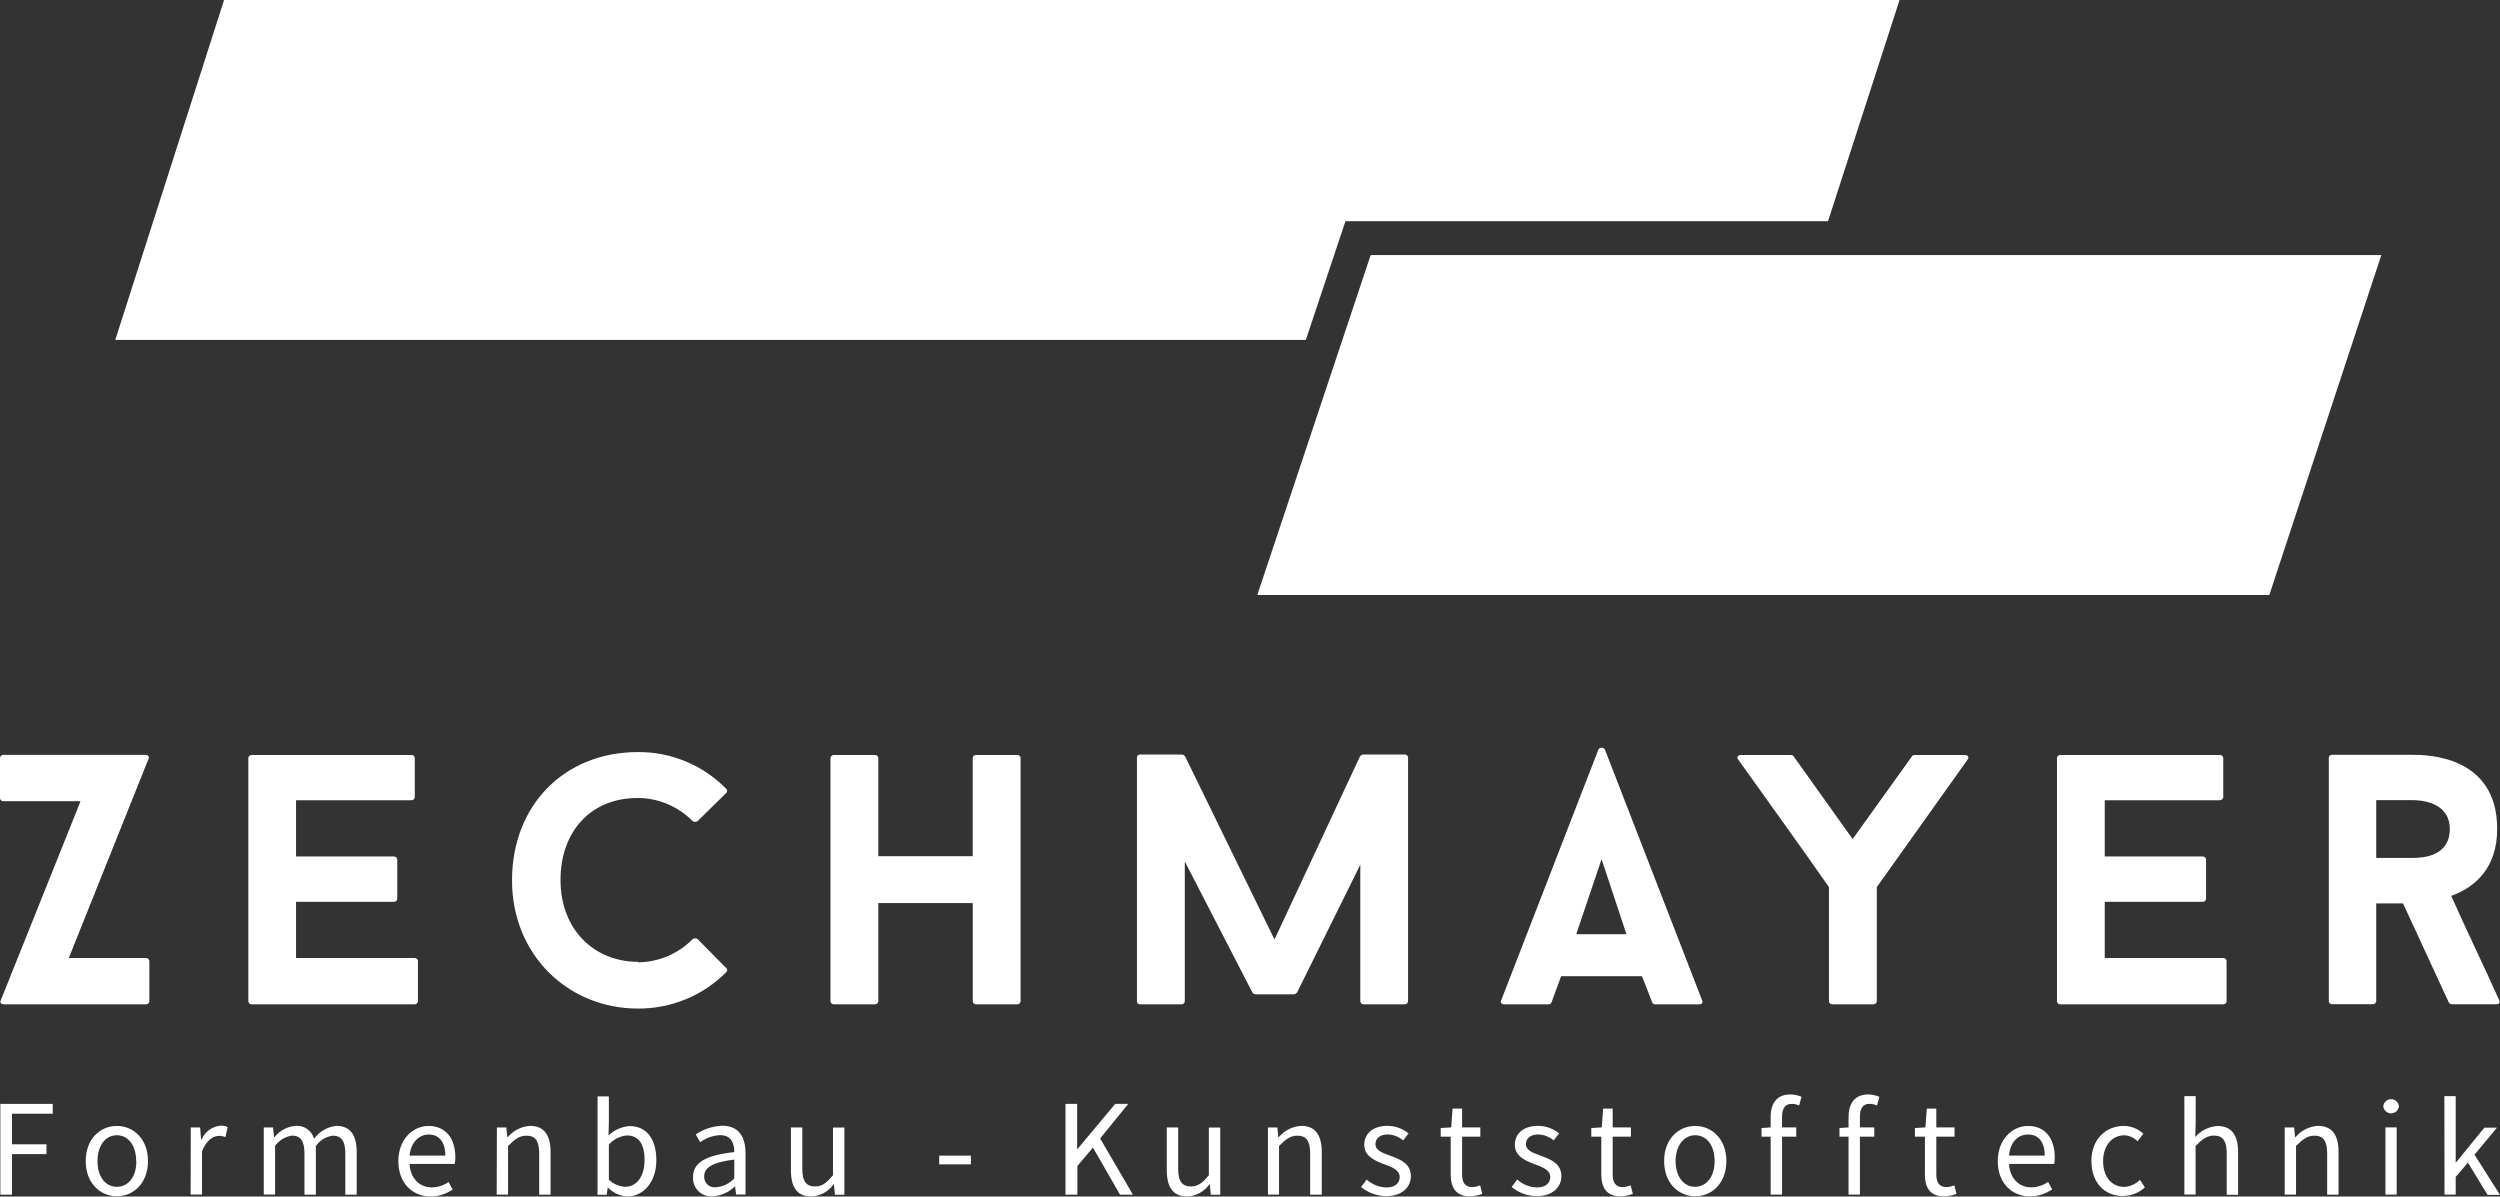 <?xml version="1.0" encoding="UTF-8"?>
<svg xmlns="http://www.w3.org/2000/svg" id="uuid-951931ba-8ad8-4396-9cb4-ffebde5635d8" viewBox="0 0 347 166.08">
  <rect x="0" y="0" width="347" height="166.08" fill="#333333" stroke="none"/>
  <g id="uuid-ed611210-450e-461c-a1f9-6fe968e8ed5d">
    <g id="uuid-2b9e5d3f-8ea6-46e0-a40e-2c8225f80eae">
      <polygon points="253.73 30.7 263.66 0 31.1 0 16 47.18 181.25 47.18 186.75 30.7 253.73 30.7 253.73 30.7" fill="#fff"></polygon>
      <polygon points="174.51 82.59 314.98 82.59 330.53 35.4 190.25 35.4 174.51 82.59 174.51 82.59" fill="#fff"></polygon>
      <path d="m20.72,133.37c-.03-.24-.24-.42-.49-.4h-10.68l11.07-27.65c.15-.29-.05-.54-.45-.54H.5c-.24-.03-.47.15-.5.39v5.64c.03.25.25.42.5.4h10.68L.1,138.86c-.15.29.05.54.45.54h19.69c.24.02.46-.15.49-.39v-5.64Zm36.35-22.31c.24.03.47-.15.5-.39v-5.49c-.03-.24-.25-.42-.5-.39h-22.11c-.24-.02-.46.15-.49.39v33.83c.03.24.25.41.49.39h22.55c.24.02.46-.15.5-.39v-5.64c-.03-.25-.25-.42-.5-.4h-16.42v-7.8h13.6c.23,0,.42-.16.45-.39v-5.5c-.03-.23-.22-.4-.45-.4h-13.6v-7.8h15.97Zm31.46,22.44c-5.94,0-10.73-4.35-10.73-11.37,0-6.57,4.05-11.37,10.73-11.37,2.86.01,5.6,1.17,7.61,3.21.21.15.49.15.69,0l3.96-3.9c.16-.13.19-.37.06-.53-.02-.02-.04-.04-.06-.06-3.23-3.29-7.65-5.13-12.26-5.09-10.19,0-17.46,7.37-17.46,17.8s7.86,17.8,17.46,17.8c4.6.03,9.02-1.78,12.26-5.04.16-.13.19-.37.06-.53-.02-.02-.04-.04-.06-.06l-3.96-4.01c-.21-.15-.48-.15-.69,0-2.01,2.05-4.74,3.2-7.61,3.22v-.05Zm46.98-28.71c-.24-.03-.47.15-.5.39v13.66h-13.1v-13.66c-.04-.24-.25-.41-.5-.39h-5.64c-.24-.02-.46.15-.5.39v33.83c.04.24.25.41.5.39h5.64c.24.02.46-.15.5-.39v-13.66h13.11v13.66c.03.24.25.42.5.39h5.64c.24.02.46-.15.5-.39v-33.83c-.04-.24-.25-.41-.5-.39h-5.65Zm59.94.34c-.03-.24-.24-.42-.49-.4h-5.75c-.17.02-.33.11-.44.25l-11.87,25.42-12.41-25.42c-.11-.14-.27-.23-.45-.25h-5.78c-.23-.02-.43.14-.45.37,0,.01,0,.02,0,.03v33.88c0,.22.19.4.41.39.01,0,.03,0,.04,0h5.69c.24.02.46-.15.5-.39v-19.44l9.39,18.2c.11.14.27.22.44.24h5.35c.16-.03.3-.12.4-.24l8.78-17.75v18.99c.03.24.25.42.5.39h5.64c.24.02.46-.15.49-.39v-33.88h.02Zm33.88,34.03c.07.15.22.24.39.24h6.14c.35,0,.55-.24.4-.54l-13.5-34.83c-.14-.25-.46-.33-.71-.19-.08.05-.15.11-.19.19l-13.5,34.83c-.15.29.05.54.45.54h6.09c.18.01.35-.08.44-.24l1.34-3.66h11.23s1.43,3.66,1.43,3.66Zm-7.02-19.88l3.44,10.39h-6.97l3.51-10.39h.02Zm43.44-14.49c-.1,0-.29.05-.34.15l-8.26,11.52-8.22-11.52c-.06-.1-.3-.15-.4-.15h-6.88c-.44,0-.64.34-.39.63,4.16,5.85,8.46,11.77,12.6,17.71v15.88c.04.24.25.41.5.39h5.64c.24.02.46-.15.5-.39v-15.88l12.61-17.71c.24-.29.05-.63-.4-.63h-6.96Zm42.34,6.27c.24.02.46-.15.5-.39v-5.49c-.04-.24-.25-.41-.5-.39h-22.08c-.24-.03-.47.15-.5.39v33.83c.03.24.25.42.5.39h22.54c.24.03.47-.15.5-.39v-5.64c-.03-.25-.25-.43-.49-.4,0,0,0,0,0,0h-16.42v-7.8h13.61c.23.01.43-.16.45-.39v-5.5c-.02-.23-.22-.41-.45-.4h-13.61v-7.8h15.95Zm31.8,28.09c.11.14.27.22.44.24h6.18c.34,0,.55-.24.39-.54-2.18-4.88-4.5-9.6-6.67-14.5,3.46-1.24,6.38-4.01,6.38-9.3,0-10.18-9.76-10.28-11.71-10.28h-11.21c-.23-.01-.43.16-.45.39v33.83c.02.23.22.4.45.39h5.64c.24.02.46-.15.49-.39v-13.6h3.72l6.35,13.74Zm-10.05-28.09h5.04c1.04,0,5.15.2,5.15,4.01s-3.74,4.01-5.17,4.01h-5.04v-8.02h.02Z" fill="#fff"></path>
      <path d="m.05,153.22h7.27v1.36H1.66v4.25h4.79v1.36H1.66v5.63H.05v-12.59Z" fill="#fff"></path>
      <path d="m11.9,161.16c0-3.11,2.03-4.88,4.32-4.88s4.32,1.79,4.32,4.88-2.04,4.88-4.32,4.88-4.32-1.79-4.32-4.88Zm7,0c0-2.14-1.08-3.59-2.68-3.59s-2.69,1.45-2.69,3.59,1.08,3.57,2.69,3.57,2.71-1.42,2.71-3.57h-.03Z" fill="#fff"></path>
      <path d="m26.47,156.49h1.31l.13,1.7h.06c.45-1.09,1.47-1.84,2.64-1.95.34-.01.67.05.98.19l-.29,1.39c-.29-.1-.59-.16-.9-.16-.79,0-1.74.58-2.36,2.15v5.99h-1.58l.02-9.3Z" fill="#fff"></path>
      <path d="m36.6,156.49h1.3l.14,1.36h.05c.71-.91,1.77-1.49,2.93-1.58,1.17-.1,2.25.65,2.58,1.78.73-1,1.84-1.64,3.07-1.78,1.95,0,2.84,1.27,2.84,3.64v5.91h-1.58v-5.71c0-1.74-.55-2.48-1.74-2.48-.95.13-1.81.65-2.35,1.44v6.75h-1.58v-5.72c0-1.74-.55-2.48-1.74-2.48-.94.14-1.79.66-2.34,1.43v6.75h-1.57v-9.33Z" fill="#fff"></path>
      <path d="m55.29,161.16c0-3.03,2.04-4.88,4.18-4.88,2.38,0,3.73,1.71,3.73,4.37,0,.3-.02.6-.08.9h-6.28c.12,1.95,1.33,3.26,3.1,3.26.83,0,1.64-.27,2.32-.74l.57,1.03c-.91.63-1.98.97-3.08.98-2.49-.03-4.46-1.85-4.46-4.92Zm6.52-.76c0-1.86-.84-2.93-2.3-2.93-1.31,0-2.48,1.05-2.67,2.93h4.98Z" fill="#fff"></path>
      <path d="m68.97,156.49h1.31l.14,1.35h.05c.78-.93,1.9-1.49,3.1-1.57,1.95,0,2.85,1.27,2.85,3.64v5.91h-1.58v-5.71c0-1.74-.53-2.48-1.76-2.48-.98,0-1.62.49-2.56,1.43v6.75h-1.58l.03-9.33Z" fill="#fff"></path>
      <path d="m84.4,164.86h-.05l-.15.98h-1.26v-13.66h1.57v3.74l-.05,1.68c.79-.76,1.83-1.22,2.93-1.3,2.41,0,3.71,1.86,3.71,4.74,0,3.19-1.95,5.04-4.04,5.04-1.01-.07-1.95-.51-2.66-1.22Zm5.07-3.83c0-2.06-.7-3.43-2.46-3.43-.96.09-1.86.54-2.5,1.27v4.88c.62.58,1.42.93,2.27.98,1.54,0,2.68-1.39,2.68-3.69Z" fill="#fff"></path>
      <path d="m96.19,163.39c0-2.03,1.76-3.04,5.73-3.48,0-1.2-.4-2.35-1.95-2.35-1,.04-1.97.38-2.78.98l-.62-1.08c1.08-.74,2.36-1.16,3.67-1.21,2.27,0,3.24,1.51,3.24,3.83v5.72h-1.31l-.14-1.11h-.05c-.82.8-1.9,1.28-3.04,1.37-1.4.11-2.62-.92-2.74-2.32,0-.11-.01-.22,0-.33Zm5.73.15v-2.59c-3.12.38-4.18,1.14-4.18,2.34-.04.79.57,1.47,1.36,1.51.09,0,.19,0,.28-.01.98-.07,1.89-.52,2.55-1.24Z" fill="#fff"></path>
      <path d="m109.78,162.4v-5.91h1.58v5.71c0,1.74.52,2.48,1.76,2.48.98,0,1.61-.47,2.5-1.57v-6.61h1.58v9.33h-1.31l-.14-1.45h-.05c-.71,1.01-1.84,1.63-3.07,1.69-2,0-2.85-1.27-2.85-3.65Z" fill="#fff"></path>
      <path d="m130.36,160.4h4.4v1.21h-4.4v-1.21Z" fill="#fff"></path>
      <path d="m147.9,153.22h1.61v6.32h0l5.28-6.32h1.81l-3.9,4.8,4.55,7.8h-1.79l-3.76-6.54-2.16,2.56v3.98h-1.65v-12.6Z" fill="#fff"></path>
      <path d="m161.95,162.4v-5.91h1.58v5.71c0,1.74.52,2.48,1.76,2.48.98,0,1.62-.47,2.5-1.57v-6.61h1.58v9.33h-1.31l-.13-1.45h-.06c-.71,1.01-1.84,1.63-3.07,1.69-1.97,0-2.85-1.27-2.85-3.65Z" fill="#fff"></path>
      <path d="m175.99,156.49h1.31l.13,1.35h.06c.78-.93,1.91-1.5,3.12-1.57,1.95,0,2.85,1.27,2.85,3.64v5.91h-1.61v-5.71c0-1.74-.53-2.48-1.77-2.48-.98,0-1.61.49-2.55,1.43v6.75h-1.54v-9.33Z" fill="#fff"></path>
      <path d="m188.92,164.75l.78-1.03c.75.69,1.73,1.08,2.75,1.1,1.23,0,1.83-.65,1.83-1.45,0-.98-1.1-1.39-2.13-1.77-1.31-.48-2.79-1.12-2.79-2.69s1.2-2.64,3.22-2.64c1.07,0,2.1.37,2.93,1.04l-.75.98c-.6-.51-1.34-.8-2.13-.83-1.17,0-1.72.62-1.72,1.34,0,.89.98,1.22,2.07,1.62,1.35.51,2.85,1.05,2.85,2.83,0,1.51-1.21,2.77-3.4,2.77-1.28,0-2.52-.45-3.51-1.26Z" fill="#fff"></path>
      <path d="m201.36,162.97v-5.2h-1.39v-1.2l1.46-.09.19-2.61h1.32v2.61h2.53v1.29h-2.53v5.2c0,1.14.37,1.8,1.44,1.8.37-.02.73-.11,1.06-.25l.3,1.19c-.55.21-1.14.33-1.73.35-1.98-.02-2.65-1.28-2.65-3.09Z" fill="#fff"></path>
      <path d="m209.82,164.75l.77-1.03c.76.69,1.74,1.08,2.76,1.1,1.22,0,1.83-.65,1.83-1.45,0-.98-1.1-1.39-2.14-1.77-1.31-.48-2.78-1.12-2.78-2.69s1.19-2.64,3.22-2.64c1.07,0,2.1.37,2.93,1.04l-.76.98c-.59-.51-1.34-.8-2.13-.83-1.17,0-1.72.62-1.72,1.34,0,.89.98,1.22,2.08,1.62,1.34.51,2.84,1.05,2.84,2.83,0,1.51-1.2,2.77-3.4,2.77-1.28,0-2.51-.45-3.5-1.26Z" fill="#fff"></path>
      <path d="m222.26,162.97v-5.2h-1.39v-1.2l1.45-.09.2-2.61h1.32v2.61h2.53v1.29h-2.53v5.2c0,1.14.36,1.8,1.44,1.8.36-.02.72-.11,1.05-.25l.31,1.19c-.56.21-1.14.33-1.74.35-1.97-.02-2.64-1.28-2.64-3.09Z" fill="#fff"></path>
      <path d="m230.98,161.16c0-3.11,2.04-4.88,4.32-4.88s4.32,1.79,4.32,4.88-2.03,4.88-4.32,4.88-4.32-1.79-4.32-4.88Zm7.01,0c0-2.14-1.08-3.59-2.69-3.59s-2.73,1.5-2.73,3.59,1.09,3.57,2.69,3.57,2.73-1.42,2.73-3.57Z" fill="#fff"></path>
      <path d="m244.5,156.57l1.34-.09h3.48v1.29h-4.82v-1.2Zm1.27-1.56c0-1.89.87-3.1,2.73-3.1.53,0,1.06.12,1.55.32l-.33,1.21c-.33-.15-.69-.23-1.05-.22-.89,0-1.32.61-1.32,1.82v10.77h-1.58v-10.8Z" fill="#fff"></path>
      <path d="m255.32,156.57l1.34-.09h3.49v1.29h-4.83v-1.2Zm1.27-1.56c0-1.89.87-3.1,2.73-3.1.53.01,1.05.12,1.54.33l-.33,1.21c-.33-.16-.69-.24-1.05-.24-.89,0-1.32.61-1.32,1.82v10.78h-1.58v-10.8Z" fill="#fff"></path>
      <path d="m267.18,162.97v-5.2h-1.39v-1.2l1.46-.09.19-2.61h1.32v2.61h2.53v1.29h-2.53v5.2c0,1.14.37,1.8,1.44,1.8.37-.02.73-.11,1.06-.25l.3,1.19c-.55.21-1.14.33-1.73.35-1.99-.02-2.66-1.28-2.66-3.09Z" fill="#fff"></path>
      <path d="m277.29,161.16c0-3.03,2.05-4.88,4.19-4.88,2.38,0,3.72,1.71,3.72,4.37,0,.3-.02.6-.07.9h-6.28c.12,1.95,1.33,3.26,3.1,3.26.83-.02,1.64-.28,2.32-.76l.57,1.03c-.91.63-1.98.97-3.08.98-2.49,0-4.47-1.83-4.47-4.9Zm6.52-.76c0-1.86-.84-2.93-2.29-2.93s-2.49,1.05-2.67,2.93h4.97Z" fill="#fff"></path>
      <path d="m290.28,161.16c0-3.11,2.1-4.88,4.49-4.88,1.02,0,2,.39,2.73,1.09l-.81,1.04c-.49-.51-1.15-.81-1.85-.83-1.69,0-2.93,1.45-2.93,3.59s1.17,3.57,2.93,3.57c.82-.04,1.6-.39,2.19-.98l.68,1.05c-.82.76-1.9,1.18-3.01,1.19-2.52.03-4.41-1.77-4.41-4.86Z" fill="#fff"></path>
      <path d="m303.2,152.14h1.56v3.74l-.06,1.95c.78-.92,1.9-1.47,3.1-1.54,1.95,0,2.85,1.27,2.85,3.64v5.91h-1.58v-5.74c0-1.74-.53-2.48-1.77-2.48-.98,0-1.61.49-2.55,1.43v6.75h-1.56v-13.67Z" fill="#fff"></path>
      <path d="m317.12,156.49h1.3l.14,1.35h.05c.78-.93,1.92-1.5,3.13-1.57,1.95,0,2.85,1.27,2.85,3.64v5.91h-1.58v-5.71c0-1.74-.53-2.48-1.76-2.48-.98,0-1.62.49-2.56,1.43v6.75h-1.57v-9.33Z" fill="#fff"></path>
      <path d="m330.8,153.55c.06-.6.59-1.04,1.19-.98.52.05.93.46.98.98-.06.6-.59,1.04-1.19.98-.52-.05-.93-.46-.98-.98Zm.29,2.93h1.57v9.33h-1.56v-9.33Z" fill="#fff"></path>
      <path d="m339.28,152.14h1.57v9.26h0l3.98-4.88h1.75l-3.12,3.75,3.54,5.58h-1.73l-2.72-4.48-1.7,1.99v2.45h-1.55l-.02-13.67Z" fill="#fff"></path>
    </g>
  </g>
</svg>
